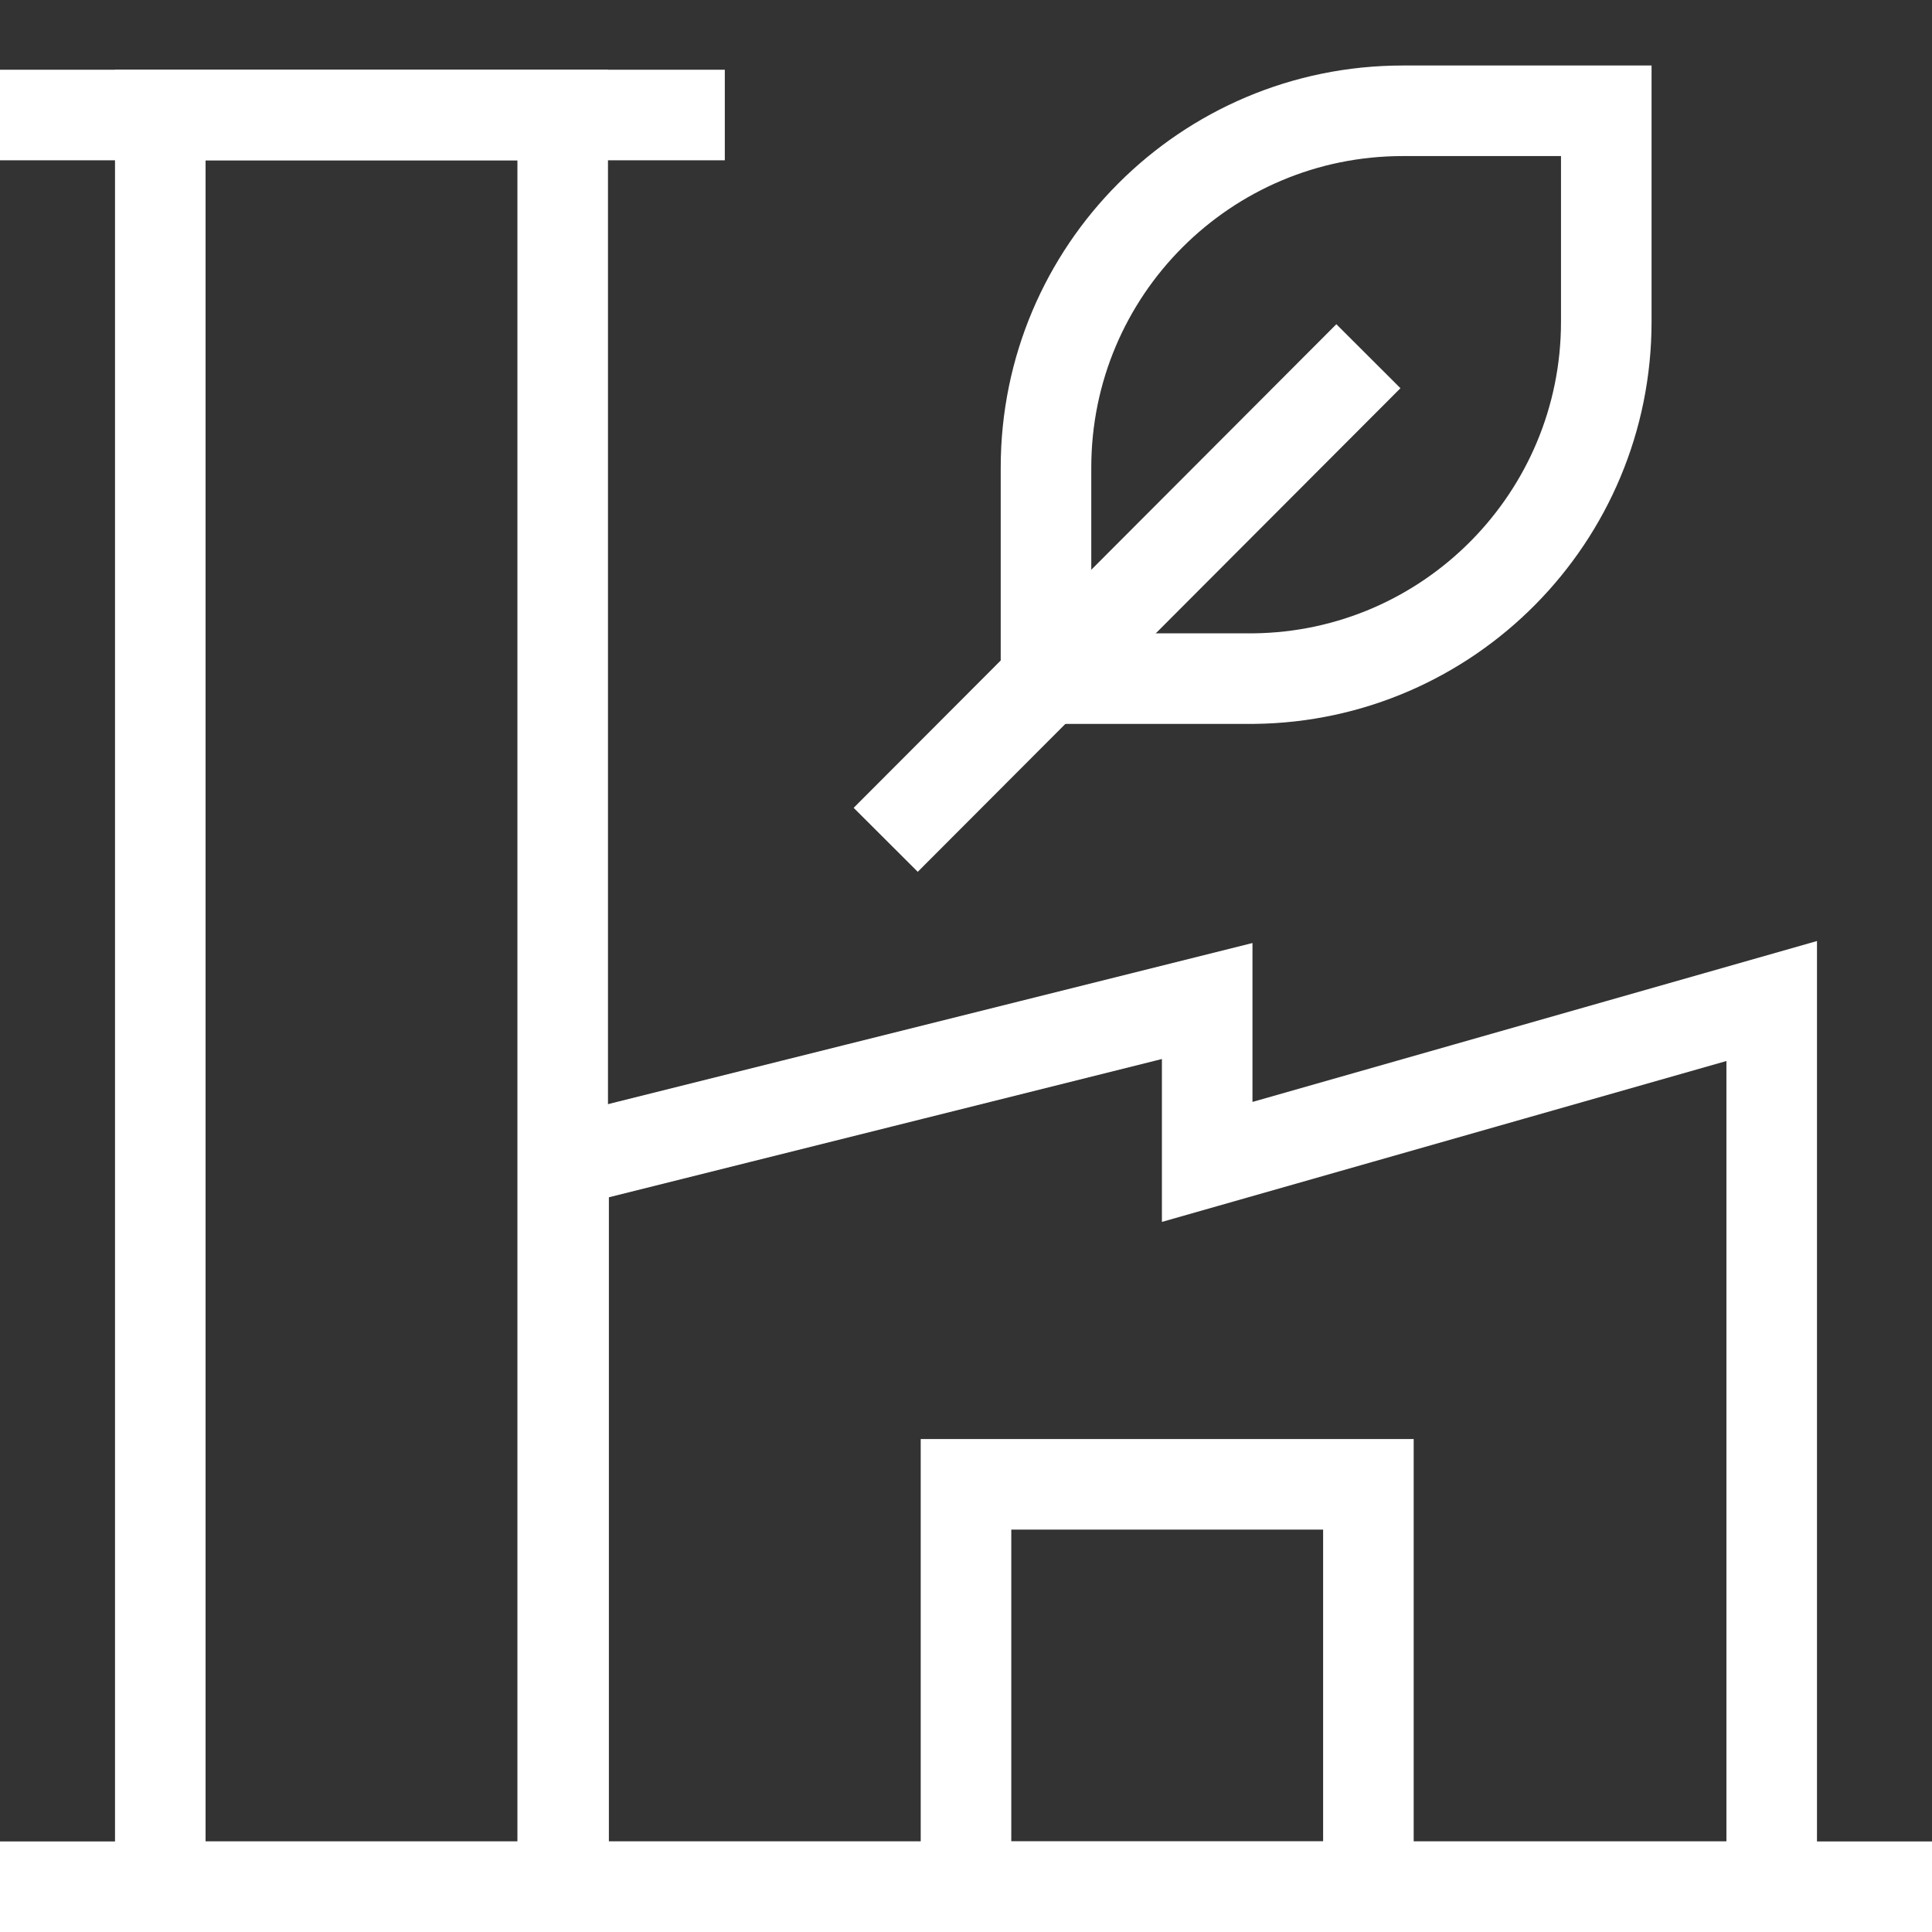 <svg xmlns="http://www.w3.org/2000/svg" id="Pictos" width="64" height="64" viewBox="0 0 64 64"><rect x="0" y="0" width="64" height="64" fill="#333333" stroke="none"/><rect x="5.31" y="3.81" width="13.33" height="58.69" fill="none" stroke="#fff" stroke-miterlimit="10" stroke-width="3"></rect><line y1="3.81" x2="24.01" y2="3.81" fill="none" stroke="#fff" stroke-miterlimit="10" stroke-width="3"></line><rect x="32" y="49.17" width="13.33" height="13.33" fill="none" stroke="#fff" stroke-miterlimit="10" stroke-width="3"></rect><polygon points="58.69 33.16 58.69 62.5 18.67 62.5 18.67 38.49 18.67 38.49 39.99 33.16 39.99 38.49 58.69 33.16" fill="none" stroke="#fff" stroke-miterlimit="10" stroke-width="3"></polygon><path d="M41.53,22.48h-6.88v-6.99c0-6.53,5.29-11.82,11.82-11.82h6.74v6.99c0,6.47-5.21,11.75-11.68,11.82Z" fill="none" stroke="#fff" stroke-miterlimit="10" stroke-width="3"></path><line x1="29.34" y1="27.82" x2="45.33" y2="11.8" fill="none" stroke="#fff" stroke-miterlimit="10" stroke-width="3"></line><line y1="62.5" x2="64" y2="62.5" fill="none" stroke="#fff" stroke-miterlimit="10" stroke-width="3"></line></svg>